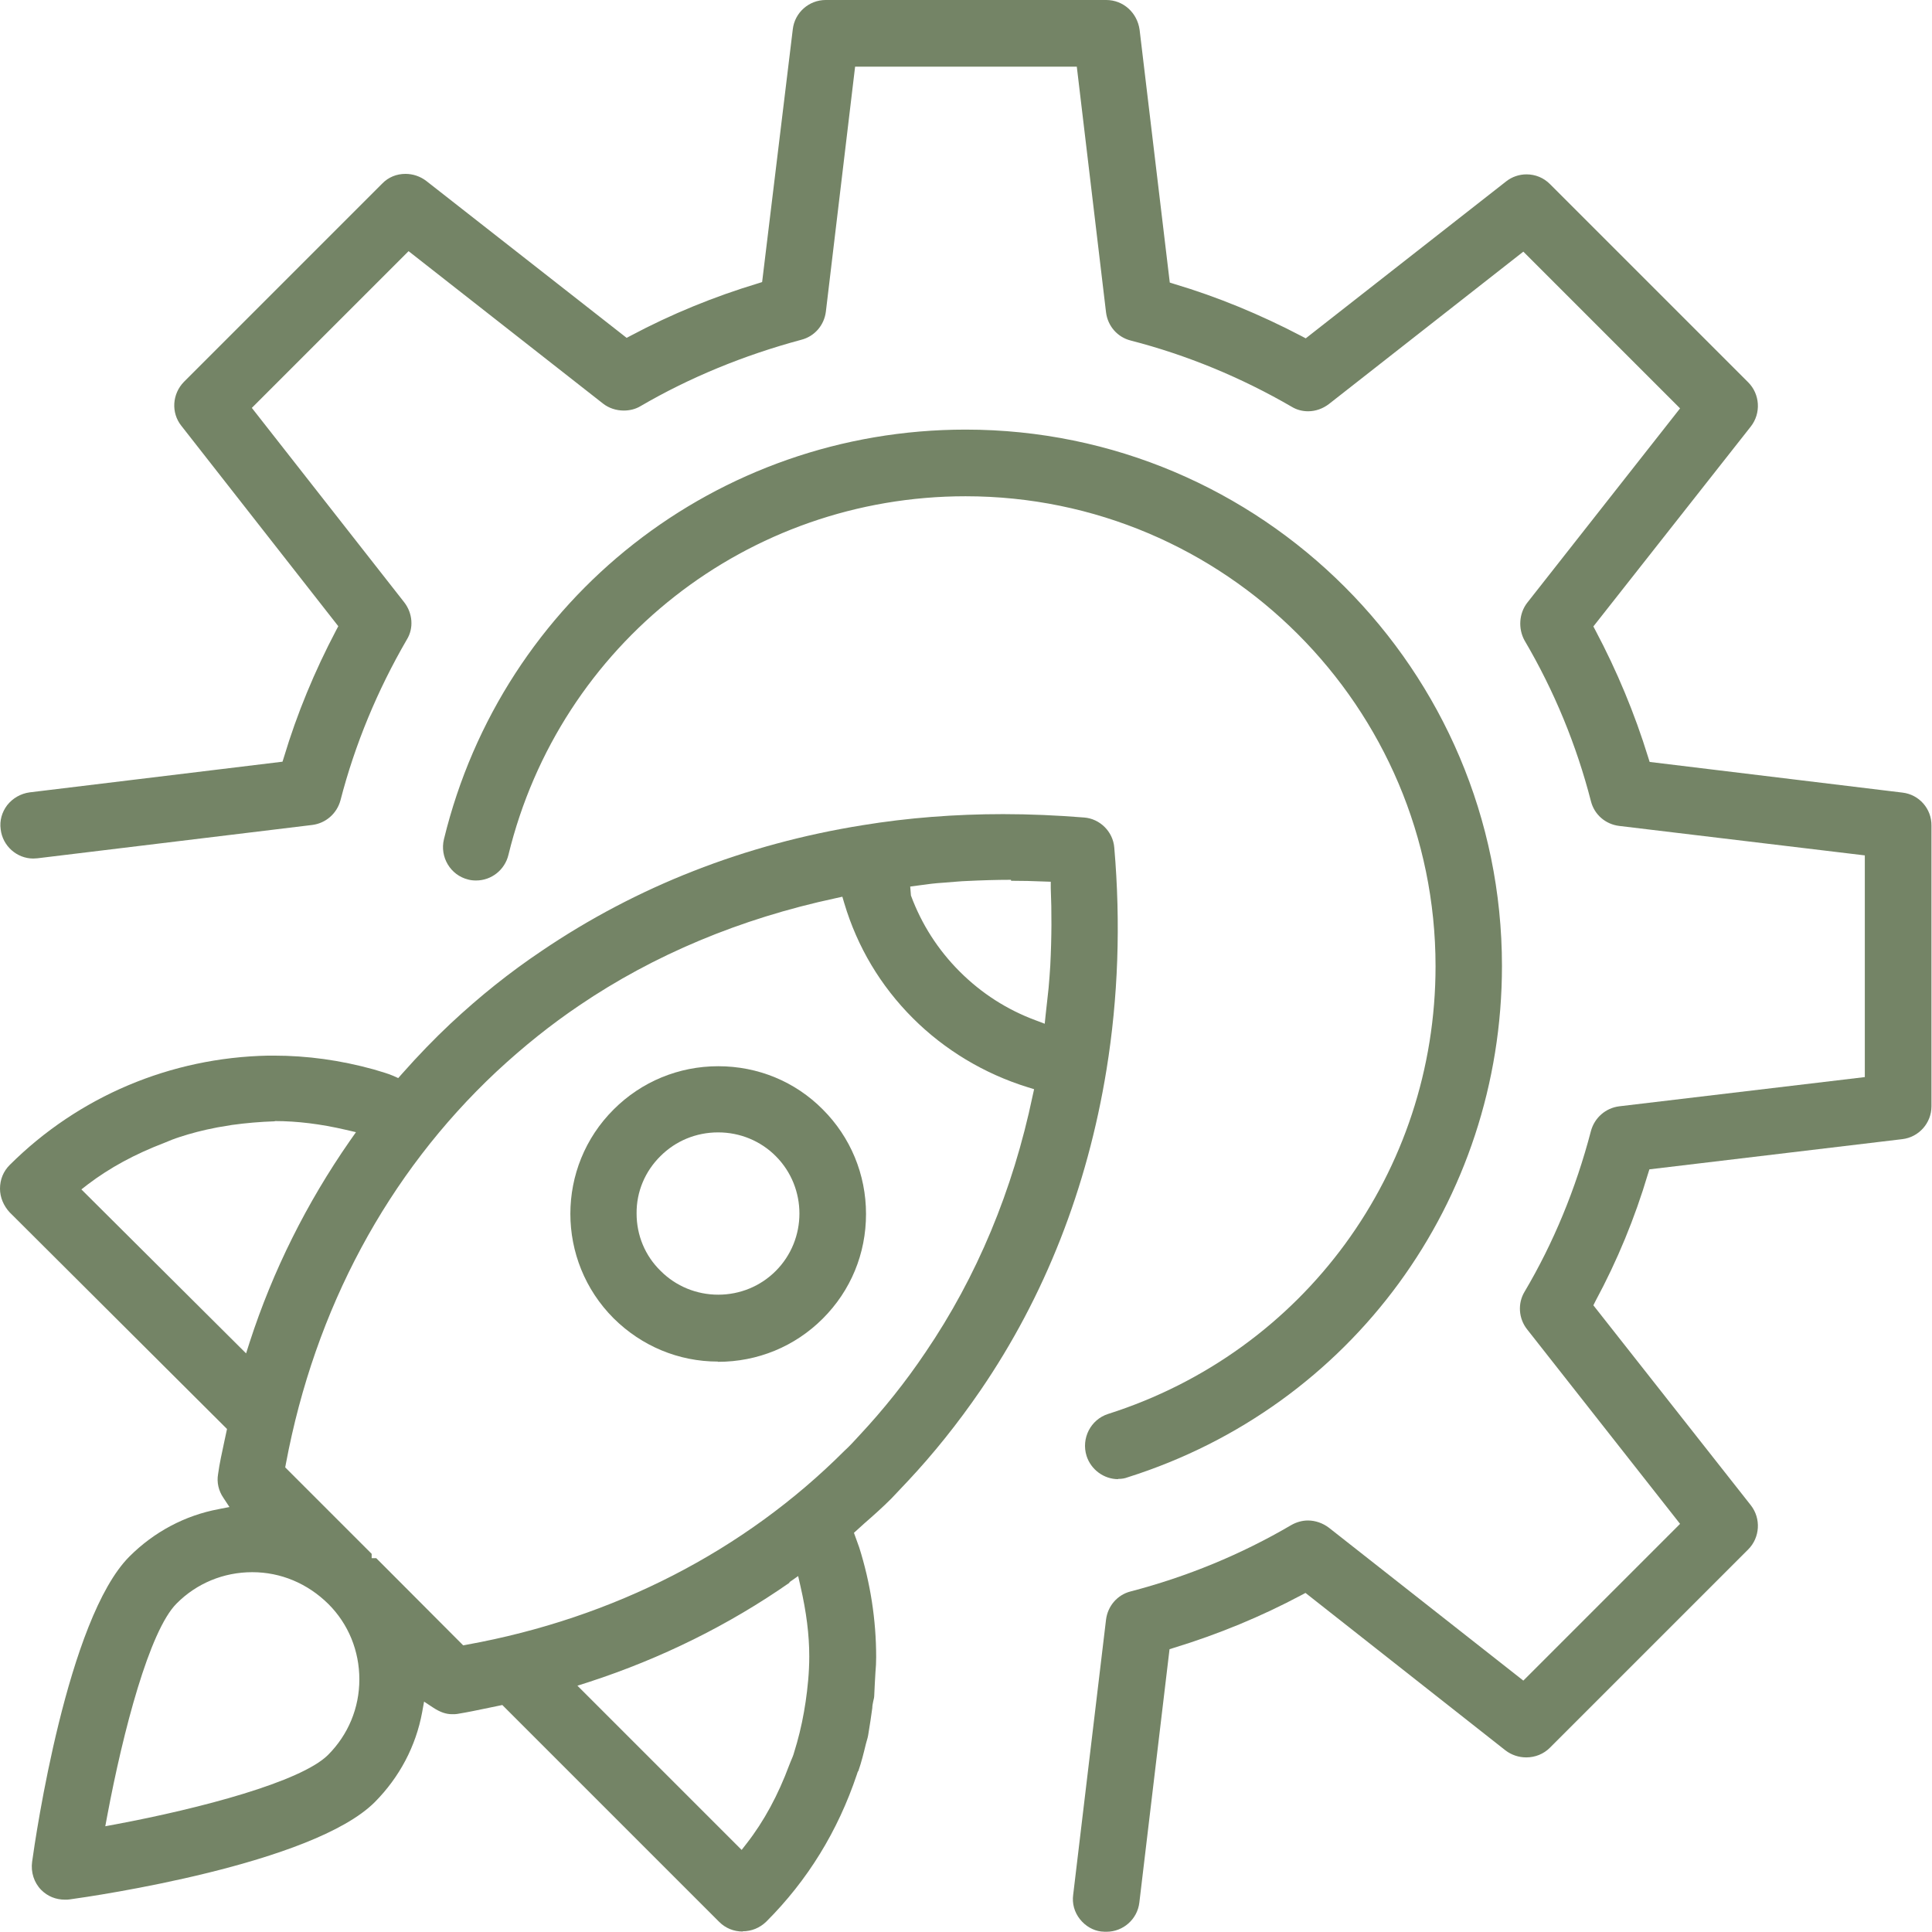 <svg width="80" height="80" viewBox="0 0 80 80" fill="none" xmlns="http://www.w3.org/2000/svg">
<g clip-path="url(#clip0_401_2306)">
<path d="M29.73 56.38C28.1 56.38 26.57 55.74 25.41 54.59C23.02 52.2 23.02 48.32 25.41 45.94C26.56 44.79 28.1 44.15 29.74 44.15C31.38 44.15 32.92 44.78 34.07 45.94C35.22 47.09 35.86 48.63 35.86 50.27C35.86 51.91 35.23 53.44 34.07 54.6C32.91 55.76 31.37 56.39 29.73 56.39V56.38ZM29.73 46.89C28.83 46.89 27.98 47.24 27.35 47.87C26.71 48.5 26.35 49.35 26.36 50.25C26.36 51.15 26.71 52 27.36 52.63C27.99 53.26 28.84 53.61 29.74 53.61C30.64 53.61 31.49 53.26 32.12 52.63C33.43 51.32 33.43 49.18 32.12 47.87C31.49 47.24 30.64 46.89 29.74 46.89H29.73Z" fill="#748466"/>
<path d="M46.303 61.249C45.703 61.249 45.173 60.849 44.993 60.289C44.763 59.559 45.163 58.779 45.883 58.549C53.993 55.969 59.443 48.519 59.443 40.009C59.443 29.279 50.713 20.549 39.983 20.549C30.973 20.549 23.183 26.659 21.053 35.399C20.903 36.019 20.353 36.459 19.713 36.459C19.603 36.459 19.493 36.449 19.383 36.419C18.653 36.239 18.203 35.489 18.383 34.749C20.813 24.759 29.703 17.789 39.983 17.789C52.233 17.789 62.193 27.749 62.193 39.999C62.193 49.729 55.973 58.239 46.703 61.169C46.573 61.219 46.453 61.239 46.293 61.239L46.303 61.249Z" fill="#748466"/>
<path d="M45.738 79.99C45.738 79.99 45.648 79.98 45.598 79.98C45.268 79.94 44.948 79.76 44.718 79.47C44.488 79.18 44.388 78.82 44.438 78.46L45.798 67.07C45.868 66.5 46.268 66.04 46.808 65.9C49.148 65.29 51.388 64.37 53.468 63.15C53.678 63.03 53.918 62.96 54.158 62.96C54.468 62.96 54.778 63.07 55.028 63.26L63.078 69.59L69.568 63.1L63.238 55.05C62.878 54.6 62.838 53.97 63.128 53.49C64.318 51.48 65.248 49.24 65.878 46.83C66.028 46.28 66.488 45.88 67.048 45.81L77.218 44.6V35.42L67.048 34.2C66.478 34.13 66.018 33.73 65.878 33.18C65.278 30.85 64.358 28.61 63.128 26.52C62.858 26.03 62.898 25.4 63.238 24.96L69.568 16.91L63.078 10.42L55.028 16.73C54.778 16.92 54.478 17.03 54.168 17.03C53.928 17.03 53.698 16.97 53.498 16.85C51.398 15.63 49.148 14.7 46.818 14.1C46.268 13.96 45.868 13.5 45.798 12.93L44.588 2.76H35.408L34.198 12.9C34.128 13.47 33.728 13.93 33.178 14.07C30.798 14.71 28.558 15.63 26.518 16.82C26.318 16.94 26.078 17 25.828 17C25.518 17 25.208 16.9 24.968 16.71L16.918 10.4L10.428 16.89L16.738 24.94C17.088 25.39 17.138 26.01 16.848 26.48C15.628 28.58 14.698 30.82 14.098 33.14C13.948 33.69 13.488 34.09 12.928 34.16L1.548 35.54C1.488 35.54 1.428 35.55 1.378 35.55C0.698 35.55 0.108 35.03 0.028 34.34C-0.022 33.98 0.078 33.63 0.298 33.34C0.528 33.05 0.858 32.86 1.228 32.81L11.698 31.54L11.758 31.35C12.298 29.55 13.028 27.79 13.918 26.1L14.008 25.93L7.508 17.63C7.078 17.09 7.128 16.31 7.618 15.81L15.828 7.6C16.078 7.34 16.418 7.2 16.788 7.2C17.098 7.2 17.398 7.3 17.648 7.49L25.948 13.99L26.118 13.9C27.808 13 29.578 12.28 31.368 11.74L31.558 11.68L32.828 1.21C32.908 0.52 33.498 0 34.188 0H45.808C46.508 0 47.088 0.52 47.188 1.23L48.438 11.7L48.628 11.76C50.408 12.29 52.178 13.02 53.898 13.92L54.068 14.01L62.368 7.51C62.608 7.32 62.908 7.22 63.208 7.22C63.578 7.22 63.918 7.36 64.178 7.62L72.388 15.83C72.878 16.32 72.928 17.11 72.498 17.66L65.978 25.94L66.068 26.11C66.948 27.77 67.688 29.54 68.248 31.36L68.308 31.55L78.778 32.82C79.468 32.9 79.988 33.49 79.978 34.19V45.81C79.978 46.5 79.458 47.09 78.768 47.17L68.298 48.42L68.238 48.61C67.698 50.43 66.968 52.2 66.068 53.87L65.978 54.05L72.498 62.33C72.928 62.88 72.878 63.67 72.388 64.16L64.178 72.37C63.918 72.63 63.568 72.77 63.198 72.77C62.888 72.77 62.588 72.67 62.338 72.48L54.058 65.96L53.888 66.05C52.218 66.94 50.448 67.67 48.618 68.23L48.428 68.29L47.178 78.78C47.098 79.47 46.508 79.99 45.818 79.99H45.758H45.738Z" fill="#748466"/>
<path d="M30.76 79.981C30.38 79.981 30.04 79.841 29.78 79.581L20.8 70.601L20.22 70.721C19.79 70.811 19.36 70.901 18.93 70.971C18.87 70.981 18.81 70.981 18.76 70.981H18.72C18.47 70.981 18.23 70.901 17.94 70.711L17.56 70.461L17.48 70.901C17.22 72.311 16.54 73.591 15.52 74.621C12.95 77.191 3.91 78.511 2.88 78.651C2.81 78.661 2.77 78.661 2.72 78.661H2.69C2.31 78.661 1.97 78.521 1.71 78.261C1.41 77.961 1.27 77.521 1.33 77.091C1.47 76.071 2.79 67.021 5.36 64.451C6.38 63.431 7.66 62.751 9.05 62.491L9.5 62.401L9.25 62.021C9.05 61.731 8.97 61.381 9.03 61.041C9.09 60.591 9.19 60.161 9.28 59.731L9.4 59.171L0.4 50.201C0.15 49.931 0 49.581 0 49.221C0 48.841 0.14 48.501 0.4 48.241C3.25 45.401 7.06 43.791 11.11 43.711C11.11 43.711 11.21 43.711 11.26 43.711H11.33C12.73 43.711 14.09 43.901 15.47 44.281C15.8 44.381 16.06 44.451 16.29 44.551L16.49 44.641L16.64 44.471C17.33 43.691 17.99 43.011 18.65 42.391C19.88 41.241 21.11 40.261 22.42 39.381C26.37 36.701 30.85 34.951 35.71 34.171C37.6 33.861 39.56 33.711 41.54 33.711C42.64 33.711 43.77 33.761 44.89 33.851C45.55 33.901 46.09 34.441 46.14 35.101C46.41 38.231 46.3 41.321 45.82 44.281C45.02 49.211 43.26 53.681 40.6 57.571C39.66 58.941 38.65 60.201 37.59 61.331C37.37 61.561 37.14 61.811 36.91 62.051C36.55 62.411 36.17 62.751 35.79 63.081L35.36 63.471L35.58 64.081C36.04 65.541 36.28 67.071 36.28 68.621C36.28 68.831 36.27 69.041 36.25 69.251C36.25 69.251 36.2 70.111 36.2 70.211C36.2 70.281 36.18 70.361 36.16 70.441C36.14 70.541 36.12 70.631 36.12 70.721C36.07 71.071 36.02 71.441 35.96 71.781C35.94 71.921 35.91 72.021 35.88 72.121L35.85 72.231C35.76 72.601 35.67 72.971 35.54 73.341C35.52 73.341 35.5 73.421 35.48 73.481C34.69 75.831 33.44 77.861 31.73 79.571C31.46 79.831 31.12 79.971 30.75 79.971L30.76 79.981ZM32.7 65.531C30.19 67.281 27.39 68.671 24.38 69.651L23.91 69.801L30.71 76.601L30.92 76.331C31.63 75.421 32.22 74.331 32.68 73.091L32.74 72.941C32.79 72.821 32.85 72.691 32.88 72.571C33.05 72.031 33.19 71.461 33.29 70.891C33.29 70.891 33.35 70.531 33.36 70.461C33.44 69.911 33.51 69.261 33.51 68.591C33.51 67.691 33.39 66.751 33.15 65.701L33.05 65.261L32.68 65.521L32.7 65.531ZM10.44 65.101C9.26 65.101 8.14 65.561 7.31 66.401C6.19 67.521 5.1 71.671 4.44 75.191L4.36 75.621L4.79 75.541C8.31 74.881 12.46 73.781 13.58 72.671C14.42 71.831 14.88 70.721 14.88 69.541C14.88 68.361 14.43 67.251 13.6 66.421C12.73 65.561 11.62 65.101 10.45 65.101H10.44ZM19.18 68.131L19.34 68.101C25.41 67.001 30.82 64.221 34.96 60.081C35.18 59.881 35.38 59.661 35.59 59.431C36.58 58.371 37.5 57.221 38.32 56.001C40.45 52.871 41.94 49.291 42.76 45.371L42.82 45.101L42.56 45.021C40.75 44.461 39.11 43.471 37.8 42.161C36.46 40.821 35.5 39.211 34.96 37.401L34.88 37.131L34.61 37.191C30.64 38.041 27.07 39.541 23.99 41.631C22.82 42.421 21.69 43.321 20.55 44.381C16.05 48.601 13.04 54.201 11.84 60.601L11.81 60.761L15.39 64.341V64.521H15.58L19.19 68.141L19.18 68.131ZM11.37 46.431C10.77 46.451 10.19 46.501 9.61 46.581L9.01 46.681C8.38 46.801 7.9 46.931 7.44 47.081C7.22 47.151 7.02 47.231 6.81 47.321C5.58 47.791 4.55 48.351 3.64 49.041L3.37 49.251L10.19 56.041L10.34 55.571C11.3 52.611 12.7 49.811 14.48 47.251L14.74 46.881L14.31 46.781C13.28 46.541 12.3 46.421 11.39 46.421L11.37 46.431ZM41.86 36.431C41.24 36.431 40.63 36.451 40.02 36.481C39.86 36.481 39.22 36.541 39.06 36.551C38.73 36.571 38.4 36.611 38.06 36.661L37.69 36.711L37.72 37.081C38.16 38.271 38.84 39.331 39.74 40.231C40.64 41.131 41.7 41.811 42.89 42.251L43.26 42.391L43.3 42.001C43.32 41.821 43.34 41.641 43.36 41.461C43.38 41.281 43.4 41.091 43.42 40.911C43.45 40.591 43.47 40.281 43.49 39.981C43.55 38.791 43.55 37.741 43.51 36.781V36.511L43.22 36.501C42.77 36.481 42.32 36.471 41.87 36.471L41.86 36.431Z" fill="#748466"/>
</g>
<defs>
<clipPath id="clip0_401_2306">
<rect width="79.97" height="80" fill="white"/>
</clipPath>
</defs>
</svg>
